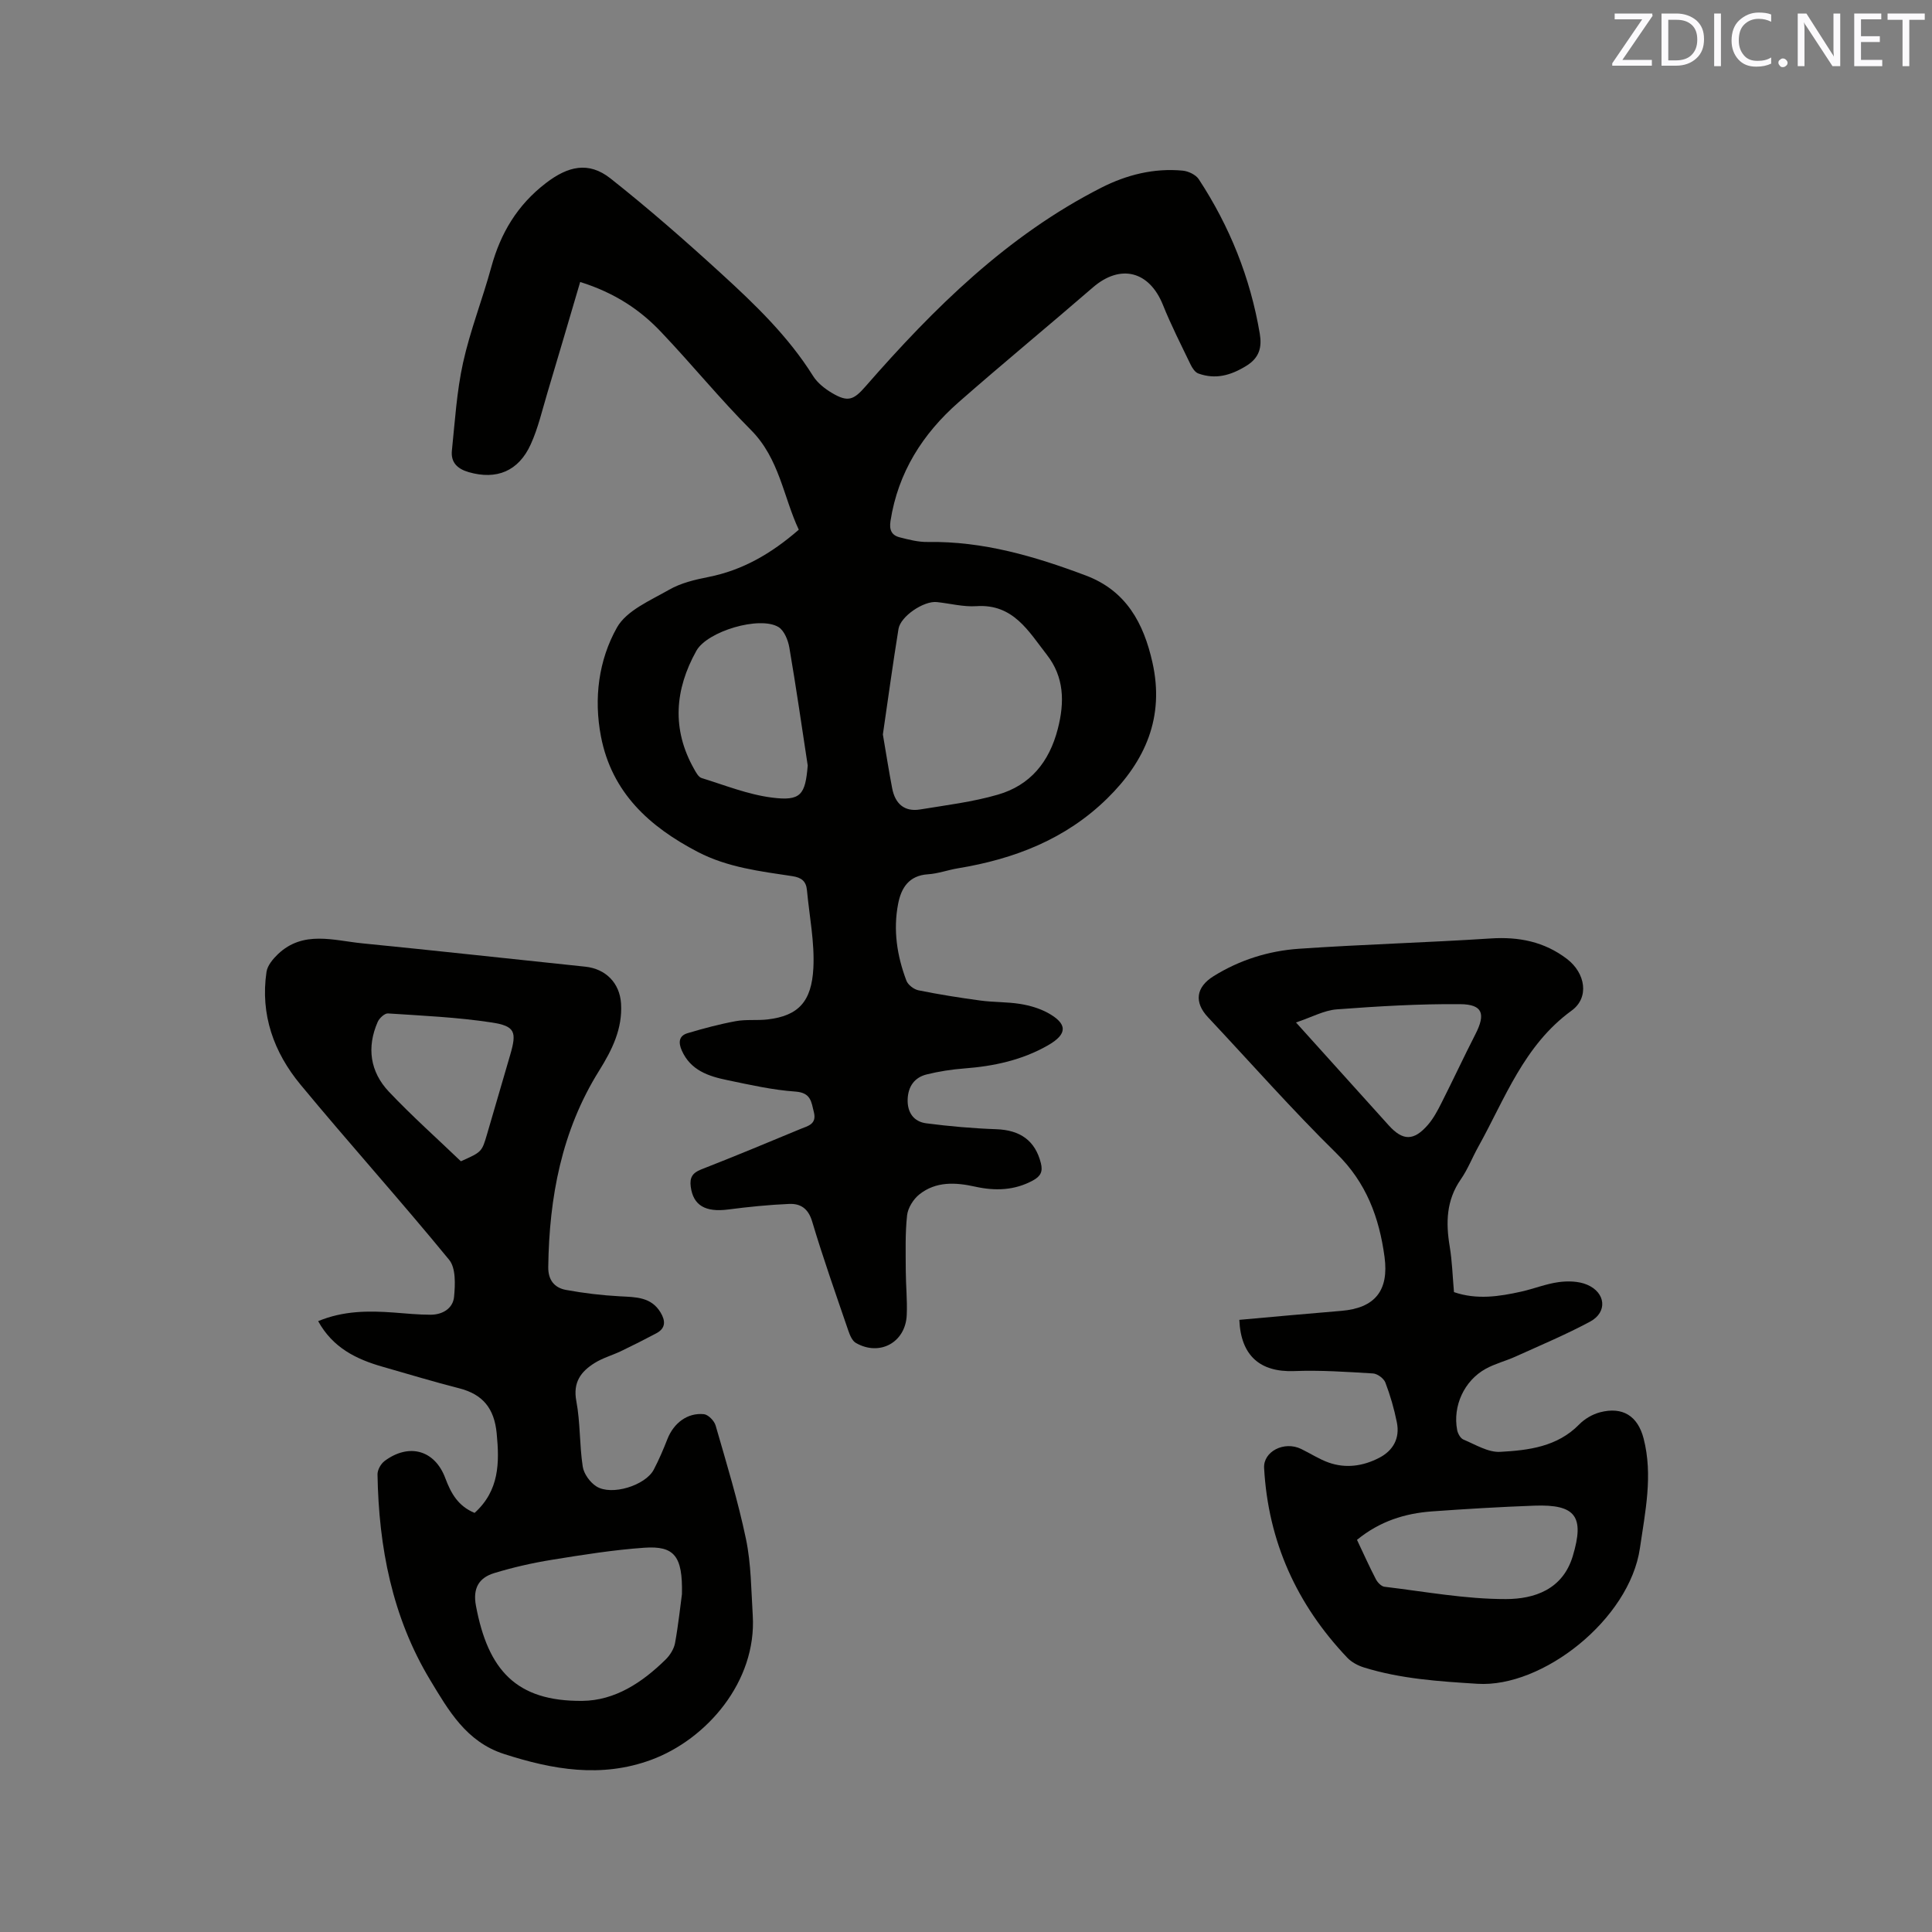 <svg enable-background="new 0 0 400 400" viewBox="0 0 400 400" xmlns="http://www.w3.org/2000/svg"><rect x="0" y="0" width="400" height="400" fill="#808080" stroke="none"/><path d="m120.12 58.38c-2.33 7.9-4.55 15.49-6.82 23.06-1.06 3.54-1.89 7.2-3.41 10.54-2.54 5.62-7.12 7.41-12.82 5.78-2.41-.69-3.76-2.05-3.51-4.47.63-6.08 1-12.25 2.31-18.19 1.48-6.7 4.03-13.15 5.84-19.78 1.93-7.06 5.4-12.88 11.32-17.42 4.54-3.48 8.81-4.55 13.36-.96 7.88 6.23 15.46 12.87 22.88 19.65 7.04 6.43 13.93 13.05 19.06 21.24.91 1.46 2.46 2.67 3.97 3.56 3.26 1.92 4.44 1.43 6.9-1.39 14.15-16.21 29.34-31.23 48.79-41.13 5.24-2.67 10.92-4.11 16.88-3.54 1.17.11 2.7.84 3.32 1.77 6.41 9.77 10.68 20.42 12.63 31.96.46 2.74 0 4.98-2.79 6.69-3.21 1.98-6.37 2.86-9.92 1.58-.68-.24-1.26-1.13-1.61-1.85-1.97-4.09-4.04-8.15-5.73-12.36-2.83-7.03-8.81-8.53-14.5-3.61-9.22 7.98-18.64 15.73-27.8 23.77-7.45 6.54-12.54 14.55-14.1 24.57-.29 1.85.22 2.96 1.87 3.39 1.92.49 3.91 1.01 5.86.97 11.45-.18 22.15 2.97 32.7 6.94 8.35 3.14 11.97 9.83 13.8 18 2.54 11.32-1.45 20.41-9.38 28.18-8.59 8.42-19.22 12.52-30.87 14.44-2.09.34-4.13 1.11-6.22 1.24-3.95.26-5.54 2.81-6.18 6.11-1.06 5.44-.23 10.78 1.71 15.91.33.88 1.54 1.8 2.49 2 4.24.86 8.52 1.54 12.82 2.12 2.72.37 5.52.27 8.22.7 1.95.31 3.96.89 5.69 1.82 4.19 2.28 4.18 4.42.08 6.76-5.35 3.06-11.21 4.32-17.3 4.78-2.62.2-5.26.61-7.81 1.24-2.53.63-3.84 2.51-3.93 5.15-.09 2.72 1.24 4.63 3.86 4.97 4.79.62 9.63 1.05 14.46 1.22 5.01.17 8.09 2.38 9.26 7.02.44 1.74-.04 2.71-1.6 3.57-3.86 2.11-7.87 2.22-12.02 1.3-4.06-.9-8.11-1.12-11.54 1.61-1.24.99-2.37 2.79-2.54 4.34-.41 3.77-.28 7.61-.27 11.42.01 3.07.34 6.15.2 9.22-.25 5.67-5.61 8.6-10.53 5.77-.77-.44-1.25-1.62-1.57-2.56-2.57-7.51-5.22-15-7.49-22.61-.81-2.69-2.42-3.71-4.76-3.61-4.21.18-8.42.61-12.6 1.15-4.76.62-7.26-.85-7.77-4.72-.25-1.88.35-2.86 2.16-3.57 6.9-2.7 13.75-5.54 20.59-8.39 1.47-.61 3.37-.95 2.75-3.45-.54-2.17-.61-4.05-3.83-4.28-4.73-.33-9.42-1.4-14.09-2.37-3.89-.8-7.62-2.02-9.44-6.15-.72-1.64-.61-3.03 1.2-3.57 3.29-.98 6.61-1.87 9.98-2.49 2.16-.4 4.43-.1 6.62-.36 6.32-.75 9.09-3.65 9.45-10.66.27-5.33-.83-10.73-1.33-16.1-.17-1.83-1.1-2.61-3.01-2.9-6.68-1.01-13.4-1.8-19.58-5.01-10.04-5.23-17.82-12.28-20.06-23.92-1.51-7.85-.49-15.78 3.31-22.54 1.99-3.54 6.93-5.61 10.82-7.84 2.42-1.39 5.34-2.08 8.13-2.63 7.07-1.4 13.02-4.85 18.7-9.79-3.19-6.78-4.01-14.73-9.91-20.65-6.43-6.45-12.2-13.55-18.48-20.16-4.37-4.66-9.62-8.2-16.87-10.48zm62.67 93.68c.67 3.91 1.23 7.55 1.93 11.17.6 3.12 2.48 4.9 5.78 4.36 5.4-.89 10.88-1.55 16.11-3.07 6.68-1.94 10.62-6.73 12.39-13.59 1.45-5.59 1.32-10.78-2.27-15.38-3.76-4.81-6.93-10.57-14.58-10.05-2.7.18-5.46-.56-8.2-.85-2.69-.28-7.51 2.94-7.93 5.58-1.18 7.3-2.18 14.63-3.23 21.83zm-15.56 6.43c-1.24-8.13-2.41-16.28-3.8-24.39-.26-1.54-1.06-3.55-2.26-4.28-3.86-2.34-14.73.85-17 4.93-4.46 8-5.13 16.21-.48 24.44.4.71.9 1.68 1.56 1.89 4.82 1.49 9.61 3.42 14.56 4.05 5.99.77 6.92-.57 7.42-6.64z" fill="#010100"/><path d="m98.26 313.23c5.12-4.63 5.17-10.36 4.57-16.5-.5-5.11-2.84-8.05-7.77-9.3-5.33-1.36-10.59-2.96-15.88-4.47-5.41-1.55-10.26-3.9-13.31-9.43 5.23-2.17 10.43-2.17 15.68-1.78 2.53.19 5.06.45 7.59.45 2.48 0 4.64-1.29 4.87-3.71.24-2.54.39-5.94-1.02-7.66-10.05-12.27-20.68-24.07-30.79-36.29-5.51-6.66-8.34-14.51-7.02-23.34.2-1.31 1.33-2.66 2.36-3.65 5.24-4.98 11.53-2.83 17.49-2.24 15.39 1.52 30.76 3.23 46.14 4.83 4.22.44 7.14 3.36 7.41 7.63.32 5.23-1.84 9.58-4.54 13.91-7.76 12.41-10.34 26.22-10.53 40.64-.04 2.72 1.3 4.3 3.65 4.74 3.7.68 7.47 1.13 11.23 1.33 3.24.17 6.43.12 8.37 3.34 1.01 1.67 1.13 3.24-.85 4.3-2.41 1.28-4.86 2.52-7.32 3.7-1.8.86-3.79 1.41-5.47 2.46-2.84 1.77-4.53 3.99-3.8 7.87.84 4.45.64 9.09 1.33 13.59.23 1.5 1.51 3.26 2.82 4.09 3.14 2 10.15-.18 11.88-3.46 1.08-2.05 1.99-4.2 2.84-6.36 1.3-3.29 4.13-5.47 7.54-5.13.9.09 2.15 1.37 2.43 2.34 2.25 7.8 4.63 15.59 6.29 23.53 1.07 5.14 1.07 10.52 1.4 15.8.83 13.69-9.55 25.67-21.04 29.9-10.34 3.8-20.35 2.04-30.44-1.21-7.84-2.52-11.53-9.06-15.31-15.32-7.86-13.03-10.65-27.52-10.9-42.57-.02-.94.7-2.21 1.48-2.79 5.05-3.74 10.39-2.26 12.56 3.58 1.17 3.11 2.62 5.76 6.06 7.18zm42.93 16.81c.17-7.9-1.59-10.03-7.79-9.6-6.41.45-12.79 1.47-19.14 2.5-4.02.65-8.03 1.56-11.93 2.75-3.15.96-4.48 3.1-3.79 6.77 2.5 13.32 8.33 19.8 21.99 19.69 6.82-.06 12.44-3.82 17.25-8.53.92-.9 1.75-2.2 1.98-3.44.7-3.85 1.1-7.75 1.43-10.14zm-45.77-89.61c4.33-1.93 4.34-1.93 5.42-5.61 1.61-5.48 3.21-10.96 4.8-16.45 1.37-4.72 1.04-5.93-3.86-6.68-7.08-1.08-14.29-1.4-21.45-1.87-.69-.05-1.79.98-2.13 1.75-2.31 5.27-1.58 10.33 2.31 14.45 4.79 5.06 10.01 9.71 14.91 14.41z" fill="#010100"/><path d="m256.59 273.26c7.18-.64 14.13-1.29 21.1-1.86 6.96-.57 9.91-4.18 8.96-11.19-1.1-8.14-3.76-15.34-9.92-21.39-9.22-9.06-17.78-18.78-26.63-28.21-2.9-3.09-2.51-6.22 1.15-8.5 5.41-3.37 11.42-5.25 17.69-5.68 13.2-.91 26.45-1.27 39.65-2.13 5.87-.39 11.16.66 15.85 4.25 3.8 2.91 4.68 7.98.94 10.69-9.89 7.19-13.77 18.22-19.33 28.21-1.24 2.22-2.16 4.64-3.6 6.71-3.02 4.34-3.13 8.98-2.3 13.93.5 3.02.59 6.11.88 9.43 4.7 1.62 9.36.92 13.99-.12 2.58-.58 5.08-1.6 7.68-1.95 1.91-.26 4.12-.21 5.86.52 3.91 1.64 4.29 5.7.67 7.65-5.01 2.69-10.28 4.9-15.47 7.25-2.02.91-4.22 1.46-6.15 2.52-4.47 2.46-6.87 7.72-5.92 12.69.14.73.68 1.7 1.29 1.96 2.49 1.04 5.12 2.69 7.62 2.55 5.86-.32 11.82-1.04 16.36-5.68 1.13-1.16 2.75-2.1 4.31-2.51 4.66-1.22 7.81.74 9.02 5.42 1.97 7.63.33 15.17-.76 22.7-2.14 14.76-20.19 28.95-33.65 28.09-7.96-.5-15.85-1.01-23.49-3.38-1.25-.39-2.57-1.09-3.45-2.02-10.46-11.01-16.38-24.04-17.22-39.28-.19-3.41 4.15-5.65 7.67-3.94 1.9.92 3.69 2.1 5.67 2.81 3.58 1.27 7.14.75 10.46-.96 2.95-1.52 4.35-4.09 3.68-7.38-.56-2.79-1.36-5.56-2.37-8.21-.33-.86-1.64-1.83-2.55-1.89-5.46-.33-10.96-.71-16.41-.49-6.95.23-10.97-3.15-11.28-10.61zm24.36 45.55c1.35 2.84 2.55 5.54 3.91 8.15.35.67 1.12 1.48 1.78 1.56 8.38 1 16.77 2.57 25.16 2.55 5.8-.01 11.74-1.93 13.83-8.91 2.45-8.17.63-10.74-7.95-10.43-7.08.26-14.16.68-21.23 1.19-5.57.41-10.77 2.02-15.5 5.89zm-12.63-107.12c6.75 7.49 12.97 14.39 19.19 21.29 2.92 3.24 5.19 3.29 8.13-.1 1.15-1.33 2.01-2.96 2.81-4.55 2.38-4.7 4.6-9.48 7-14.17 2.18-4.25 1.55-6.22-3.15-6.26-8.52-.07-17.06.44-25.56 1.08-2.61.2-5.15 1.62-8.42 2.71z" fill="#010100"/><g fill="#fbfafc"><path d="m342.2 3.2-6.3 9.2h6.1v1.2h-8.2v-.5l6.2-9.1h-5.7v-1.2h7.8v.4z"/><path d="m344 13.7v-10.9h3.1c1.6 0 3 .5 4.1 1.4 1.1 1 1.6 2.2 1.6 3.9s-.5 3-1.6 4-2.5 1.5-4.2 1.5h-3zm1.4-9.6v8.4h1.6c1.4 0 2.5-.4 3.2-1.1.8-.8 1.2-1.8 1.2-3.2s-.4-2.4-1.2-3.1-1.8-1-3.1-1z"/><path d="m356.3 2.8v10.9h-1.4v-10.9z"/><path d="m366.6 13.2c-.8.4-1.8.6-3 .6-1.6 0-2.8-.5-3.7-1.5s-1.4-2.3-1.4-3.9c0-1.7.5-3.2 1.6-4.2s2.4-1.6 4-1.6c1 0 1.9.1 2.6.4v1.5c-.8-.4-1.6-.6-2.6-.6-1.2 0-2.2.4-3 1.2s-1.1 1.9-1.1 3.3c0 1.3.4 2.3 1.1 3.1s1.6 1.1 2.8 1.1c1.1 0 2-.2 2.8-.7v1.3z"/><path d="m368.2 13c0-.3.1-.5.3-.6.2-.2.4-.3.6-.3.3 0 .5.1.7.3s.3.4.3.6-.1.5-.3.6c-.2.2-.4.3-.7.3s-.5-.1-.6-.3c-.2-.2-.3-.4-.3-.6z"/><path d="m381.1 13.7h-1.7l-5.5-8.4c-.2-.2-.3-.5-.4-.7 0 .2.1.8.1 1.5v7.6h-1.4v-10.9h1.8l5.3 8.3c.3.4.4.6.4.8 0-.3-.1-.8-.1-1.6v-7.5h1.4v10.9z"/><path d="m389.7 13.7h-5.8v-10.9h5.6v1.2h-4.2v3.5h3.9v1.2h-3.9v3.7h4.4z"/><path d="m398.4 4.1h-3.1v9.6h-1.4v-9.6h-3.1v-1.3h7.7v1.3z"/></g></svg>